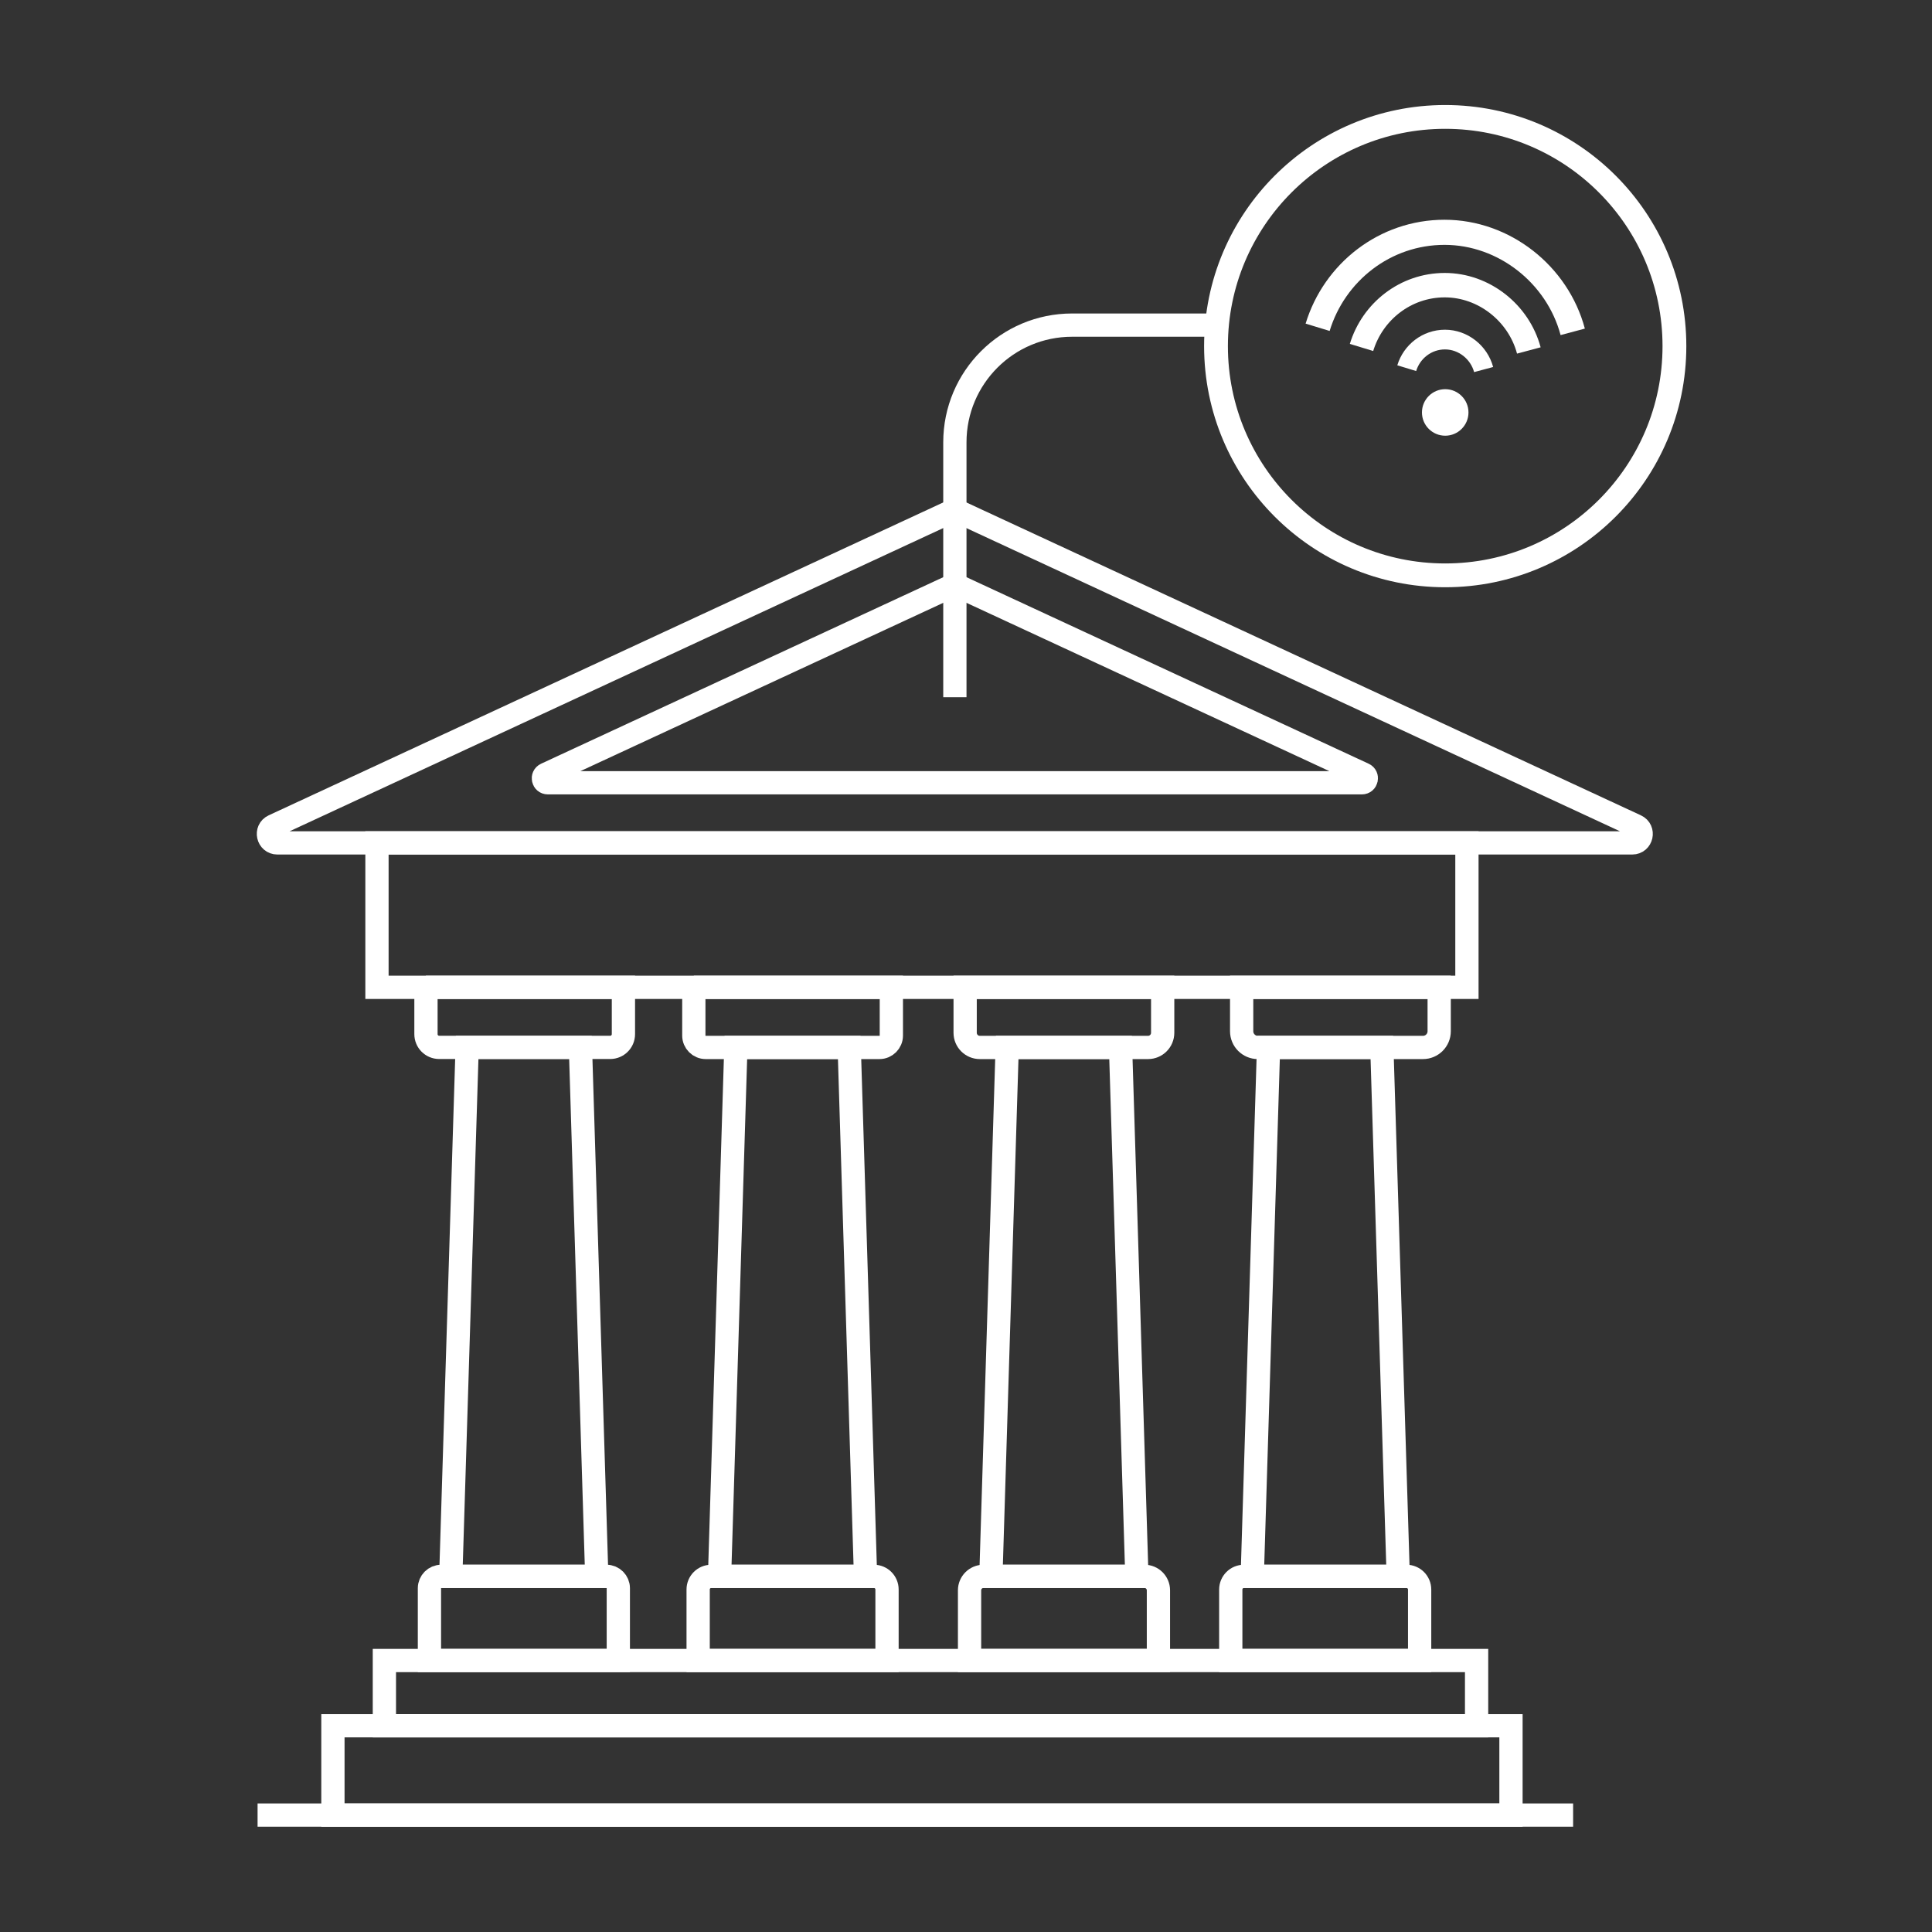 <?xml version="1.0" encoding="UTF-8"?>
<svg id="Calque_1" data-name="Calque 1" xmlns="http://www.w3.org/2000/svg" viewBox="0 0 250 250">
  <rect x="0" y="0" width="250" height="250" fill="#333333" stroke="none"/>
  <circle cx="187.01" cy="44.79" r="29.66" style="fill: none; stroke: #fff; stroke-miterlimit: 10; stroke-width: 3.08px;"/>
  <g>
    <path d="M170.5,42.35c2.17-7.12,8.7-12.29,16.42-12.29s14.61,5.46,16.59,12.88" style="fill: none; stroke: #fff; stroke-miterlimit: 10; stroke-width: 3.25px;"/>
    <path d="M176.18,44.96c1.42-4.67,5.71-8.06,10.77-8.06s9.58,3.58,10.88,8.45" style="fill: none; stroke: #fff; stroke-miterlimit: 10; stroke-width: 3.16px;"/>
    <path d="M182.03,47.64c.65-2.14,2.62-3.7,4.95-3.7s4.4,1.64,5,3.88" style="fill: none; stroke: #fff; stroke-miterlimit: 10; stroke-width: 2.55px;"/>
  </g>
  <circle cx="187.01" cy="53.37" r="2.51" style="fill: #fff; stroke: #fff; stroke-miterlimit: 10;"/>
  <path d="M123.56,90.22v-32.98c0-8.38,6.79-15.17,15.17-15.17h18.45" style="fill: none; stroke: #fff; stroke-miterlimit: 10; stroke-width: 3.01px;"/>
  <g>
    <path d="M55.11,127.76h25.56v6.06c0,.95-.77,1.71-1.71,1.71h-22.13c-.95,0-1.71-.77-1.71-1.71v-6.06h0Z" style="fill: none; stroke: #fff; stroke-miterlimit: 10; stroke-width: 3.01px;"/>
    <path d="M89.78,127.76h25.56v6.24c0,.85-.69,1.54-1.54,1.54h-22.48c-.85,0-1.54-.69-1.54-1.54v-6.24h0Z" style="fill: none; stroke: #fff; stroke-miterlimit: 10; stroke-width: 3.01px;"/>
    <path d="M124.89,127.76h25.56v5.88c0,1.05-.85,1.9-1.9,1.9h-21.76c-1.05,0-1.9-.85-1.9-1.9v-5.88h0Z" style="fill: none; stroke: #fff; stroke-miterlimit: 10; stroke-width: 3.01px;"/>
    <path d="M160.67,127.76h25.56v5.68c0,1.16-.94,2.1-2.1,2.1h-21.36c-1.16,0-2.1-.94-2.1-2.1v-5.68h0Z" style="fill: none; stroke: #fff; stroke-miterlimit: 10; stroke-width: 3.01px;"/>
    <polygon points="77.22 203.98 58.33 203.98 60.45 135.53 75.11 135.53 77.22 203.98" style="fill: none; stroke: #fff; stroke-miterlimit: 10; stroke-width: 3.01px;"/>
    <polygon points="112 203.98 93.11 203.98 95.22 135.53 109.89 135.53 112 203.98" style="fill: none; stroke: #fff; stroke-miterlimit: 10; stroke-width: 3.01px;"/>
    <polygon points="147.11 203.98 128.22 203.98 130.33 135.53 145 135.53 147.11 203.98" style="fill: none; stroke: #fff; stroke-miterlimit: 10; stroke-width: 3.01px;"/>
    <polygon points="180.93 203.98 162.04 203.98 164.15 135.53 178.81 135.53 180.93 203.98" style="fill: none; stroke: #fff; stroke-miterlimit: 10; stroke-width: 3.01px;"/>
    <rect x="48.78" y="109.07" width="141.04" height="18.69" style="fill: none; stroke: #fff; stroke-miterlimit: 10; stroke-width: 3.01px;"/>
    <path d="M57.09,203.98h21.39c.84,0,1.53.69,1.53,1.53v9.36h-24.44v-9.36c0-.84.69-1.53,1.53-1.53Z" style="fill: none; stroke: #fff; stroke-miterlimit: 10; stroke-width: 3.01px;"/>
    <path d="M92.03,203.98h21.05c.94,0,1.7.76,1.7,1.7v9.19h-24.44v-9.19c0-.94.76-1.7,1.7-1.7Z" style="fill: none; stroke: #fff; stroke-miterlimit: 10; stroke-width: 3.01px;"/>
    <path d="M127.25,203.98h20.85c.99,0,1.8.81,1.8,1.8v9.09h-24.44v-9.09c0-.99.81-1.8,1.8-1.8Z" style="fill: none; stroke: #fff; stroke-miterlimit: 10; stroke-width: 3.01px;"/>
    <path d="M160.96,203.98h21.03c.94,0,1.71.76,1.71,1.71v9.18h-24.44v-9.18c0-.94.76-1.71,1.71-1.71Z" style="fill: none; stroke: #fff; stroke-miterlimit: 10; stroke-width: 3.01px;"/>
    <rect x="49.74" y="214.87" width="141.33" height="8.44" style="fill: none; stroke: #fff; stroke-miterlimit: 10; stroke-width: 3.01px;"/>
    <rect x="43.08" y="223.31" width="152.44" height="11.56" style="fill: none; stroke: #fff; stroke-miterlimit: 10; stroke-width: 3.01px;"/>
    <line x1="33.33" y1="234.87" x2="203.56" y2="234.87" style="fill: none; stroke: #fff; stroke-miterlimit: 10; stroke-width: 3.01px;"/>
    <path d="M211.22,109.07H35.89c-1.23,0-1.61-1.68-.49-2.2l88.15-40.89h0l88.15,40.89c1.12.52.75,2.2-.49,2.2Z" style="fill: none; stroke: #fff; stroke-miterlimit: 10; stroke-width: 3.01px;"/>
    <path d="M176.22,101.29h-105.33c-.62,0-.8-.84-.24-1.1l52.91-24.54h0l52.91,24.54c.56.26.37,1.1-.24,1.1Z" style="fill: none; stroke: #fff; stroke-miterlimit: 10; stroke-width: 3.01px;"/>
  </g>
</svg>